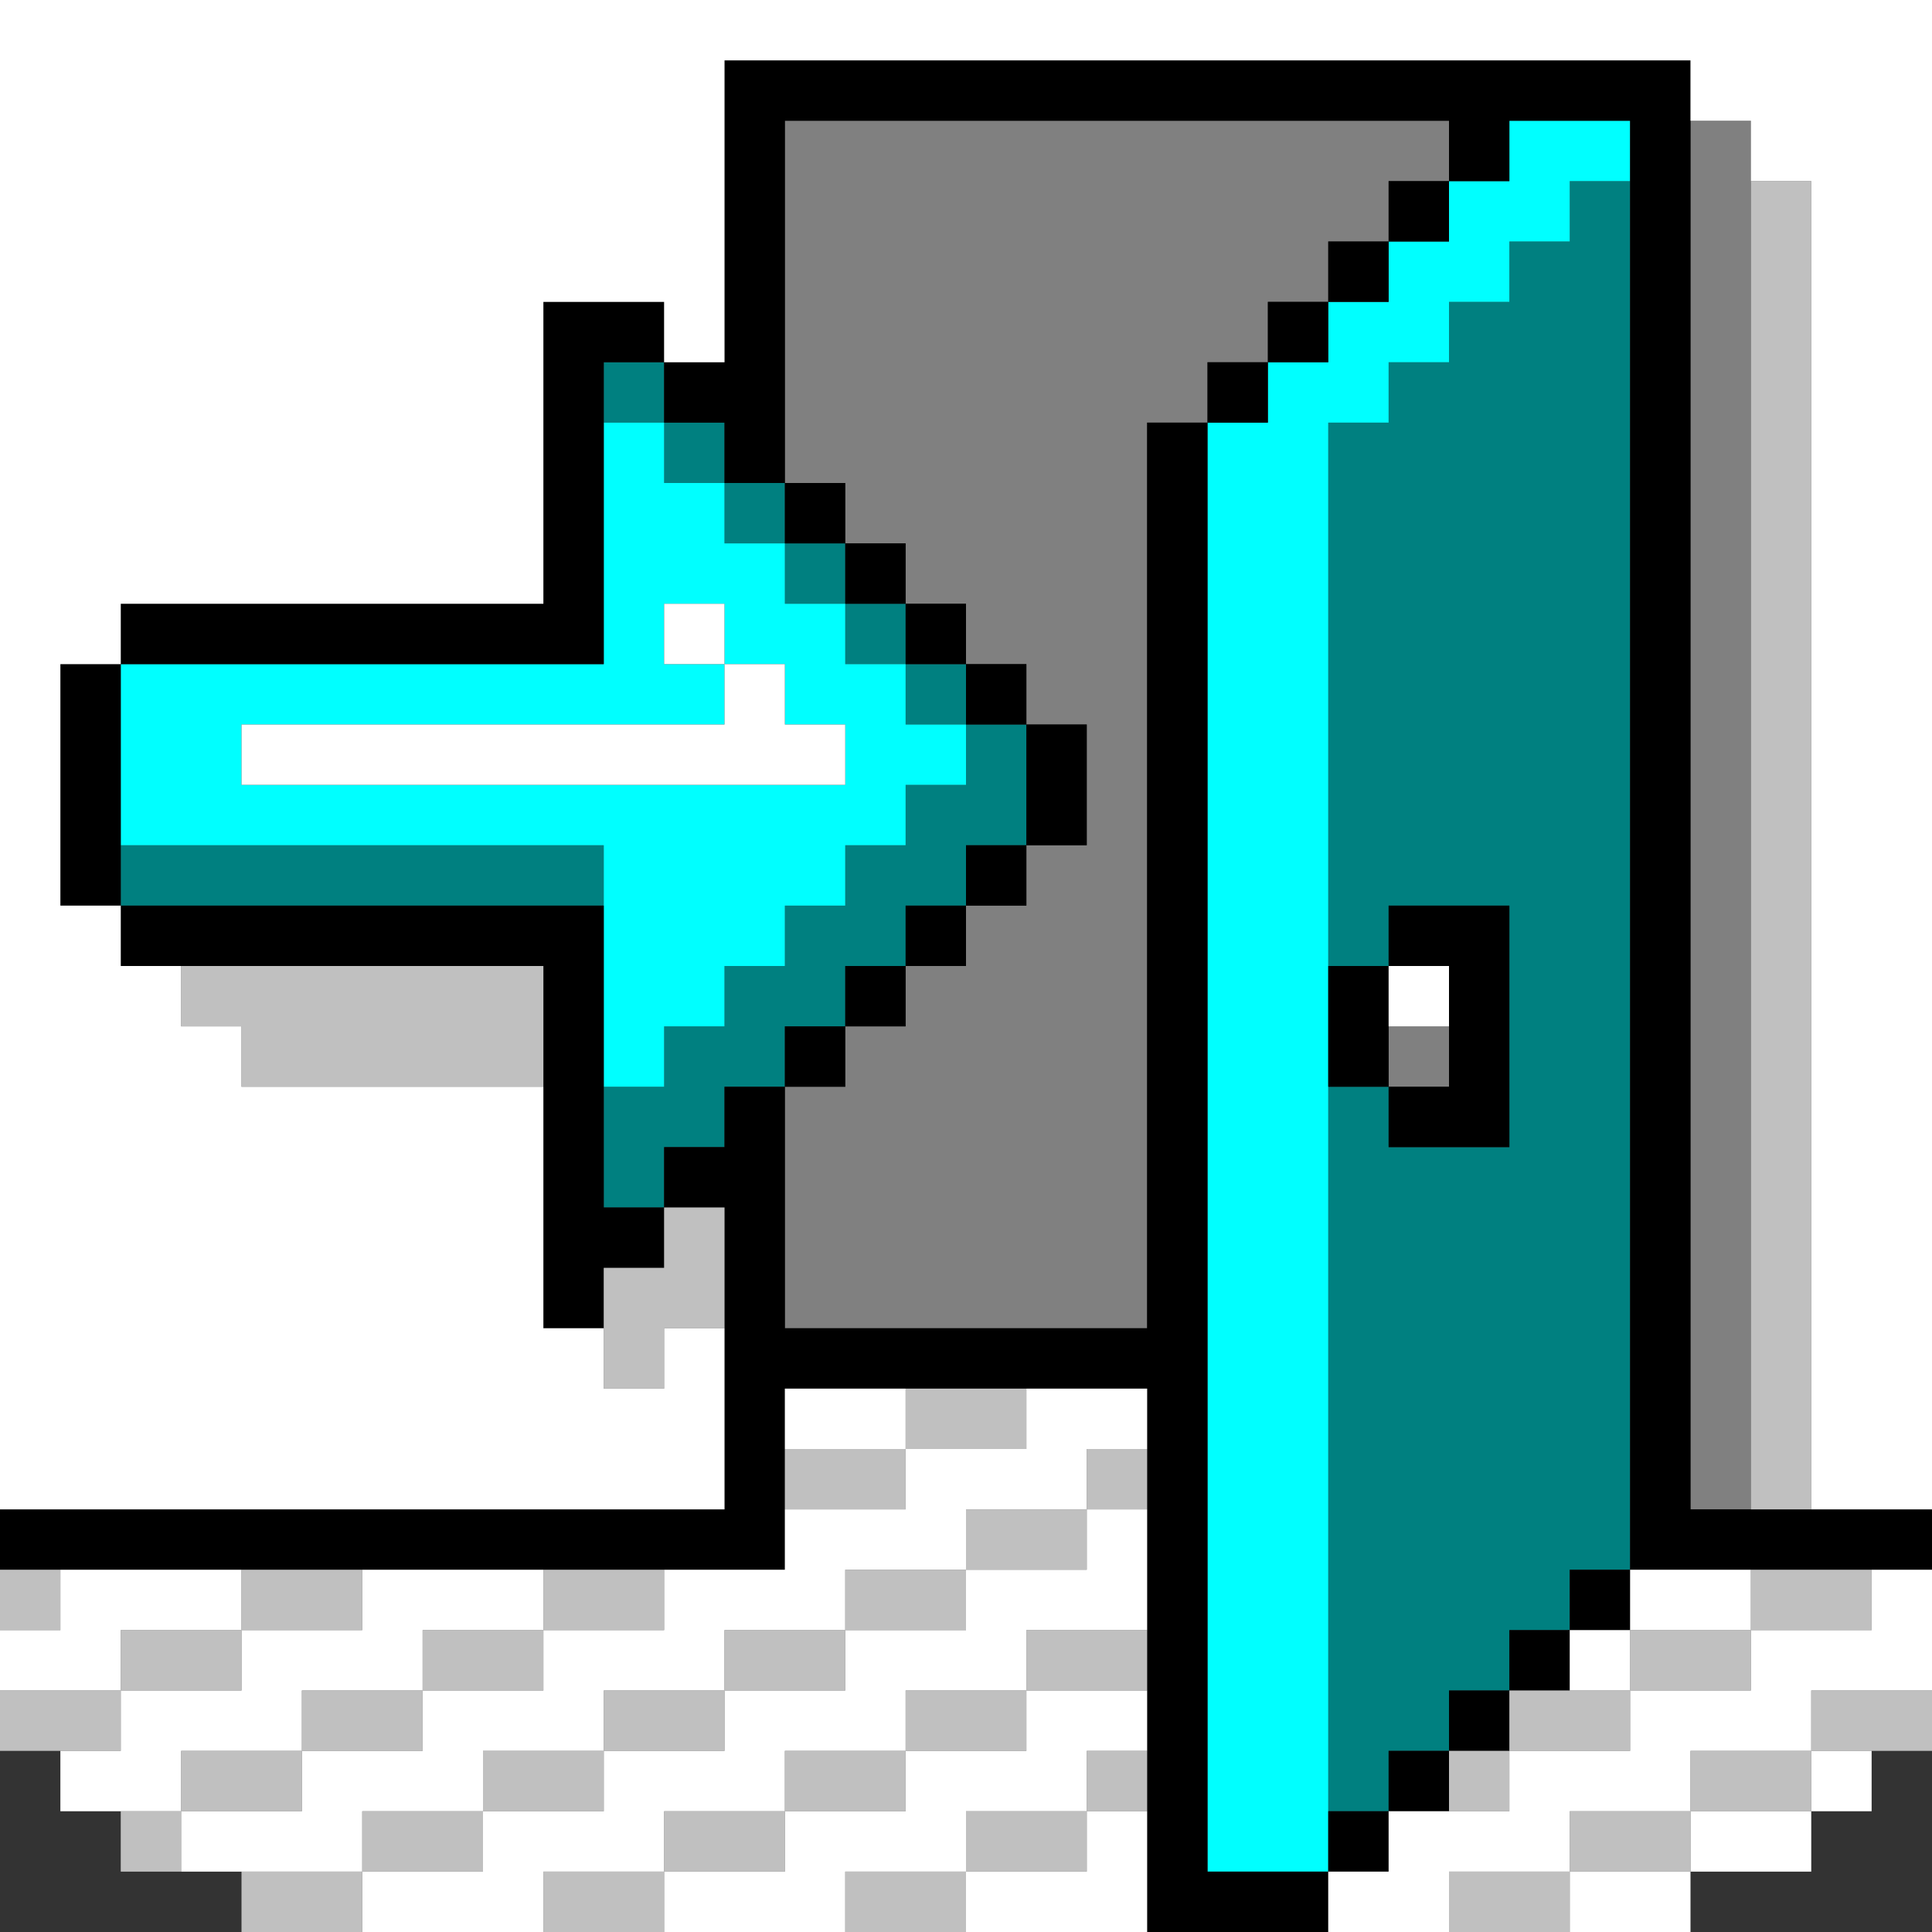 <?xml version="1.0" encoding="UTF-8" standalone="no"?>
<svg
   xmlns:dc="http://purl.org/dc/elements/1.1/"
   xmlns:cc="http://creativecommons.org/ns#"
   xmlns:rdf="http://www.w3.org/1999/02/22-rdf-syntax-ns#"
   xmlns:svg="http://www.w3.org/2000/svg"
   xmlns="http://www.w3.org/2000/svg"
   xmlns:sodipodi="http://sodipodi.sourceforge.net/DTD/sodipodi-0.dtd"
   xmlns:inkscape="http://www.inkscape.org/namespaces/inkscape"
   id="svg2024"
   width="128px"
   version="1.1"
   height="128px"
   sodipodi:docname="chicago95_tmp_file.svg"
   inkscape:version="0.92.4 (5da689c313, 2019-01-14)">
  <rect width="100%" height="100%" fill="#333333" stroke="none"/>
  <sodipodi:namedview
     pagecolor="#ffffff"
     bordercolor="#666666"
     borderopacity="1"
     objecttolerance="10"
     gridtolerance="10"
     guidetolerance="10"
     inkscape:pageopacity="0"
     inkscape:pageshadow="2"
     inkscape:window-width="640"
     inkscape:window-height="480"
     id="namedview1015"
     showgrid="false"
     inkscape:zoom="1.84375"
     inkscape:cx="64"
     inkscape:cy="64"
     inkscape:window-x="0"
     inkscape:window-y="0"
     inkscape:window-maximized="0"
     inkscape:current-layer="svg2024" />
  <defs
     id="defs2" />
  <path
     style="fill:#808080"
     d="M 52 8 L 52 12 L 52 16 L 52 20 L 52 24 L 52 28 L 52 32 L 56 32 L 56 36 L 60 36 L 60 40 L 64 40 L 64 44 L 68 44 L 68 48 L 72 48 L 72 52 L 72 56 L 68 56 L 68 60 L 64 60 L 64 64 L 60 64 L 60 68 L 56 68 L 56 72 L 52 72 L 52 76 L 52 80 L 52 84 L 52 88 L 56 88 L 60 88 L 64 88 L 68 88 L 72 88 L 76 88 L 76 84 L 76 80 L 76 76 L 76 72 L 76 68 L 76 64 L 76 60 L 76 56 L 76 52 L 76 48 L 76 44 L 76 40 L 76 36 L 76 32 L 76 28 L 80 28 L 80 24 L 84 24 L 84 20 L 88 20 L 88 16 L 92 16 L 92 12 L 96 12 L 96 8 L 92 8 L 88 8 L 84 8 L 80 8 L 76 8 L 72 8 L 68 8 L 64 8 L 60 8 L 56 8 L 52 8 z M 112 8 L 112 12 L 112 16 L 112 20 L 112 24 L 112 28 L 112 32 L 112 36 L 112 40 L 112 44 L 112 48 L 112 52 L 112 56 L 112 60 L 112 64 L 112 68 L 112 72 L 112 76 L 112 80 L 112 84 L 112 88 L 112 92 L 112 96 L 112 100 L 116 100 L 116 96 L 116 92 L 116 88 L 116 84 L 116 80 L 116 76 L 116 72 L 116 68 L 116 64 L 116 60 L 116 56 L 116 52 L 116 48 L 116 44 L 116 40 L 116 36 L 116 32 L 116 28 L 116 24 L 116 20 L 116 16 L 116 12 L 116 8 L 112 8 z M 92 68 L 92 72 L 96 72 L 96 68 L 92 68 z "
     id="rect1596" />
  <path
     style="fill:#008080"
     d="M 104 12 L 104 16 L 100 16 L 100 20 L 96 20 L 96 24 L 92 24 L 92 28 L 88 28 L 88 32 L 88 36 L 88 40 L 88 44 L 88 48 L 88 52 L 88 56 L 88 60 L 88 64 L 92 64 L 92 60 L 96 60 L 100 60 L 100 64 L 100 68 L 100 72 L 100 76 L 96 76 L 92 76 L 92 72 L 88 72 L 88 76 L 88 80 L 88 84 L 88 88 L 88 92 L 88 96 L 88 100 L 88 104 L 88 108 L 88 112 L 88 116 L 88 120 L 92 120 L 92 116 L 96 116 L 96 112 L 100 112 L 100 108 L 104 108 L 104 104 L 108 104 L 108 100 L 108 96 L 108 92 L 108 88 L 108 84 L 108 80 L 108 76 L 108 72 L 108 68 L 108 64 L 108 60 L 108 56 L 108 52 L 108 48 L 108 44 L 108 40 L 108 36 L 108 32 L 108 28 L 108 24 L 108 20 L 108 16 L 108 12 L 104 12 z M 40 24 L 40 28 L 44 28 L 44 24 L 40 24 z M 44 28 L 44 32 L 48 32 L 48 28 L 44 28 z M 48 32 L 48 36 L 52 36 L 52 32 L 48 32 z M 52 36 L 52 40 L 56 40 L 56 36 L 52 36 z M 56 40 L 56 44 L 60 44 L 60 40 L 56 40 z M 60 44 L 60 48 L 64 48 L 64 44 L 60 44 z M 64 48 L 64 52 L 60 52 L 60 56 L 56 56 L 56 60 L 52 60 L 52 64 L 48 64 L 48 68 L 44 68 L 44 72 L 40 72 L 40 76 L 40 80 L 44 80 L 44 76 L 48 76 L 48 72 L 52 72 L 52 68 L 56 68 L 56 64 L 60 64 L 60 60 L 64 60 L 64 56 L 68 56 L 68 52 L 68 48 L 64 48 z M 8 56 L 8 60 L 12 60 L 16 60 L 20 60 L 24 60 L 28 60 L 32 60 L 36 60 L 40 60 L 40 56 L 36 56 L 32 56 L 28 56 L 24 56 L 20 56 L 16 56 L 12 56 L 8 56 z "
     id="rect1902" />
  <path
     style="fill:#00ffff"
     d="M 100 8 L 100 12 L 96 12 L 96 16 L 92 16 L 92 20 L 88 20 L 88 24 L 84 24 L 84 28 L 80 28 L 80 32 L 80 36 L 80 40 L 80 44 L 80 48 L 80 52 L 80 56 L 80 60 L 80 64 L 80 68 L 80 72 L 80 76 L 80 80 L 80 84 L 80 88 L 80 92 L 80 96 L 80 100 L 80 104 L 80 108 L 80 112 L 80 116 L 80 120 L 80 124 L 84 124 L 88 124 L 88 120 L 88 116 L 88 112 L 88 108 L 88 104 L 88 100 L 88 96 L 88 92 L 88 88 L 88 84 L 88 80 L 88 76 L 88 72 L 88 68 L 88 64 L 88 60 L 88 56 L 88 52 L 88 48 L 88 44 L 88 40 L 88 36 L 88 32 L 88 28 L 92 28 L 92 24 L 96 24 L 96 20 L 100 20 L 100 16 L 104 16 L 104 12 L 108 12 L 108 8 L 104 8 L 100 8 z M 40 28 L 40 32 L 40 36 L 40 40 L 40 44 L 36 44 L 32 44 L 28 44 L 24 44 L 20 44 L 16 44 L 12 44 L 8 44 L 8 48 L 8 52 L 8 56 L 12 56 L 16 56 L 20 56 L 24 56 L 28 56 L 32 56 L 36 56 L 40 56 L 40 60 L 40 64 L 40 68 L 40 72 L 44 72 L 44 68 L 48 68 L 48 64 L 52 64 L 52 60 L 56 60 L 56 56 L 60 56 L 60 52 L 64 52 L 64 48 L 60 48 L 60 44 L 56 44 L 56 40 L 52 40 L 52 36 L 48 36 L 48 32 L 44 32 L 44 28 L 40 28 z M 44 40 L 48 40 L 48 44 L 52 44 L 52 48 L 56 48 L 56 52 L 52 52 L 48 52 L 44 52 L 40 52 L 36 52 L 32 52 L 28 52 L 24 52 L 20 52 L 16 52 L 16 48 L 20 48 L 24 48 L 28 48 L 32 48 L 36 48 L 40 48 L 44 48 L 48 48 L 48 44 L 44 44 L 44 40 z "
     id="rect1958" />
  <path
     style="fill:#000000"
     d="M 48 4 L 48 8 L 48 12 L 48 16 L 48 20 L 48 24 L 44 24 L 44 28 L 48 28 L 48 32 L 52 32 L 52 28 L 52 24 L 52 20 L 52 16 L 52 12 L 52 8 L 56 8 L 60 8 L 64 8 L 68 8 L 72 8 L 76 8 L 80 8 L 84 8 L 88 8 L 92 8 L 96 8 L 96 12 L 100 12 L 100 8 L 104 8 L 108 8 L 108 12 L 108 16 L 108 20 L 108 24 L 108 28 L 108 32 L 108 36 L 108 40 L 108 44 L 108 48 L 108 52 L 108 56 L 108 60 L 108 64 L 108 68 L 108 72 L 108 76 L 108 80 L 108 84 L 108 88 L 108 92 L 108 96 L 108 100 L 108 104 L 112 104 L 116 104 L 120 104 L 124 104 L 128 104 L 128 100 L 124 100 L 120 100 L 116 100 L 112 100 L 112 96 L 112 92 L 112 88 L 112 84 L 112 80 L 112 76 L 112 72 L 112 68 L 112 64 L 112 60 L 112 56 L 112 52 L 112 48 L 112 44 L 112 40 L 112 36 L 112 32 L 112 28 L 112 24 L 112 20 L 112 16 L 112 12 L 112 8 L 112 4 L 108 4 L 104 4 L 100 4 L 96 4 L 92 4 L 88 4 L 84 4 L 80 4 L 76 4 L 72 4 L 68 4 L 64 4 L 60 4 L 56 4 L 52 4 L 48 4 z M 108 104 L 104 104 L 104 108 L 108 108 L 108 104 z M 104 108 L 100 108 L 100 112 L 104 112 L 104 108 z M 100 112 L 96 112 L 96 116 L 100 116 L 100 112 z M 96 116 L 92 116 L 92 120 L 96 120 L 96 116 z M 92 120 L 88 120 L 88 124 L 92 124 L 92 120 z M 88 124 L 84 124 L 80 124 L 80 120 L 80 116 L 80 112 L 80 108 L 80 104 L 80 100 L 80 96 L 80 92 L 80 88 L 80 84 L 80 80 L 80 76 L 80 72 L 80 68 L 80 64 L 80 60 L 80 56 L 80 52 L 80 48 L 80 44 L 80 40 L 80 36 L 80 32 L 80 28 L 76 28 L 76 32 L 76 36 L 76 40 L 76 44 L 76 48 L 76 52 L 76 56 L 76 60 L 76 64 L 76 68 L 76 72 L 76 76 L 76 80 L 76 84 L 76 88 L 72 88 L 68 88 L 64 88 L 60 88 L 56 88 L 52 88 L 52 84 L 52 80 L 52 76 L 52 72 L 48 72 L 48 76 L 44 76 L 44 80 L 48 80 L 48 84 L 48 88 L 48 92 L 48 96 L 48 100 L 44 100 L 40 100 L 36 100 L 32 100 L 28 100 L 24 100 L 20 100 L 16 100 L 12 100 L 8 100 L 4 100 L 0 100 L 0 104 L 4 104 L 8 104 L 12 104 L 16 104 L 20 104 L 24 104 L 28 104 L 32 104 L 36 104 L 40 104 L 44 104 L 48 104 L 52 104 L 52 100 L 52 96 L 52 92 L 56 92 L 60 92 L 64 92 L 68 92 L 72 92 L 76 92 L 76 96 L 76 100 L 76 104 L 76 108 L 76 112 L 76 116 L 76 120 L 76 124 L 76 128 L 80 128 L 84 128 L 88 128 L 88 124 z M 44 80 L 40 80 L 40 76 L 40 72 L 40 68 L 40 64 L 40 60 L 36 60 L 32 60 L 28 60 L 24 60 L 20 60 L 16 60 L 12 60 L 8 60 L 8 64 L 12 64 L 16 64 L 20 64 L 24 64 L 28 64 L 32 64 L 36 64 L 36 68 L 36 72 L 36 76 L 36 80 L 36 84 L 36 88 L 40 88 L 40 84 L 44 84 L 44 80 z M 8 60 L 8 56 L 8 52 L 8 48 L 8 44 L 4 44 L 4 48 L 4 52 L 4 56 L 4 60 L 8 60 z M 8 44 L 12 44 L 16 44 L 20 44 L 24 44 L 28 44 L 32 44 L 36 44 L 40 44 L 40 40 L 40 36 L 40 32 L 40 28 L 40 24 L 44 24 L 44 20 L 40 20 L 36 20 L 36 24 L 36 28 L 36 32 L 36 36 L 36 40 L 32 40 L 28 40 L 24 40 L 20 40 L 16 40 L 12 40 L 8 40 L 8 44 z M 52 72 L 56 72 L 56 68 L 52 68 L 52 72 z M 56 68 L 60 68 L 60 64 L 56 64 L 56 68 z M 60 64 L 64 64 L 64 60 L 60 60 L 60 64 z M 64 60 L 68 60 L 68 56 L 64 56 L 64 60 z M 68 56 L 72 56 L 72 52 L 72 48 L 68 48 L 68 52 L 68 56 z M 68 48 L 68 44 L 64 44 L 64 48 L 68 48 z M 64 44 L 64 40 L 60 40 L 60 44 L 64 44 z M 60 40 L 60 36 L 56 36 L 56 40 L 60 40 z M 56 36 L 56 32 L 52 32 L 52 36 L 56 36 z M 80 28 L 84 28 L 84 24 L 80 24 L 80 28 z M 84 24 L 88 24 L 88 20 L 84 20 L 84 24 z M 88 20 L 92 20 L 92 16 L 88 16 L 88 20 z M 92 16 L 96 16 L 96 12 L 92 12 L 92 16 z M 92 60 L 92 64 L 96 64 L 96 68 L 96 72 L 92 72 L 92 76 L 96 76 L 100 76 L 100 72 L 100 68 L 100 64 L 100 60 L 96 60 L 92 60 z M 92 72 L 92 68 L 92 64 L 88 64 L 88 68 L 88 72 L 92 72 z "
     id="rect2010" />
  <path
     style="fill:#c0c0c0"
     d="M 116 12 L 116 16 L 116 20 L 116 24 L 116 28 L 116 32 L 116 36 L 116 40 L 116 44 L 116 48 L 116 52 L 116 56 L 116 60 L 116 64 L 116 68 L 116 72 L 116 76 L 116 80 L 116 84 L 116 88 L 116 92 L 116 96 L 116 100 L 120 100 L 120 96 L 120 92 L 120 88 L 120 84 L 120 80 L 120 76 L 120 72 L 120 68 L 120 64 L 120 60 L 120 56 L 120 52 L 120 48 L 120 44 L 120 40 L 120 36 L 120 32 L 120 28 L 120 24 L 120 20 L 120 16 L 120 12 L 116 12 z M 12 64 L 12 68 L 16 68 L 16 72 L 20 72 L 24 72 L 28 72 L 32 72 L 36 72 L 36 68 L 36 64 L 32 64 L 28 64 L 24 64 L 20 64 L 16 64 L 12 64 z M 44 80 L 44 84 L 40 84 L 40 88 L 40 92 L 44 92 L 44 88 L 48 88 L 48 84 L 48 80 L 44 80 z M 60 92 L 60 96 L 64 96 L 68 96 L 68 92 L 64 92 L 60 92 z M 60 96 L 56 96 L 52 96 L 52 100 L 56 100 L 60 100 L 60 96 z M 72 96 L 72 100 L 76 100 L 76 96 L 72 96 z M 72 100 L 68 100 L 64 100 L 64 104 L 68 104 L 72 104 L 72 100 z M 64 104 L 60 104 L 56 104 L 56 108 L 60 108 L 64 108 L 64 104 z M 56 108 L 52 108 L 48 108 L 48 112 L 52 112 L 56 112 L 56 108 z M 48 112 L 44 112 L 40 112 L 40 116 L 44 116 L 48 116 L 48 112 z M 40 116 L 36 116 L 32 116 L 32 120 L 36 120 L 40 120 L 40 116 z M 32 120 L 28 120 L 24 120 L 24 124 L 28 124 L 32 124 L 32 120 z M 24 124 L 20 124 L 16 124 L 16 128 L 20 128 L 24 128 L 24 124 z M 0 104 L 0 108 L 4 108 L 4 104 L 0 104 z M 16 104 L 16 108 L 20 108 L 24 108 L 24 104 L 20 104 L 16 104 z M 16 108 L 12 108 L 8 108 L 8 112 L 12 112 L 16 112 L 16 108 z M 8 112 L 4 112 L 0 112 L 0 116 L 4 116 L 8 116 L 8 112 z M 36 104 L 36 108 L 40 108 L 44 108 L 44 104 L 40 104 L 36 104 z M 36 108 L 32 108 L 28 108 L 28 112 L 32 112 L 36 112 L 36 108 z M 28 112 L 24 112 L 20 112 L 20 116 L 24 116 L 28 116 L 28 112 z M 20 116 L 16 116 L 12 116 L 12 120 L 16 120 L 20 120 L 20 116 z M 12 120 L 8 120 L 8 124 L 12 124 L 12 120 z M 116 104 L 116 108 L 120 108 L 124 108 L 124 104 L 120 104 L 116 104 z M 116 108 L 112 108 L 108 108 L 108 112 L 112 112 L 116 112 L 116 108 z M 108 112 L 104 112 L 100 112 L 100 116 L 104 116 L 108 116 L 108 112 z M 100 116 L 96 116 L 96 120 L 100 120 L 100 116 z M 68 108 L 68 112 L 72 112 L 76 112 L 76 108 L 72 108 L 68 108 z M 68 112 L 64 112 L 60 112 L 60 116 L 64 116 L 68 116 L 68 112 z M 60 116 L 56 116 L 52 116 L 52 120 L 56 120 L 60 120 L 60 116 z M 52 120 L 48 120 L 44 120 L 44 124 L 48 124 L 52 124 L 52 120 z M 44 124 L 40 124 L 36 124 L 36 128 L 40 128 L 44 128 L 44 124 z M 120 112 L 120 116 L 124 116 L 128 116 L 128 112 L 124 112 L 120 112 z M 120 116 L 116 116 L 112 116 L 112 120 L 116 120 L 120 120 L 120 116 z M 112 120 L 108 120 L 104 120 L 104 124 L 108 124 L 112 124 L 112 120 z M 104 124 L 100 124 L 96 124 L 96 128 L 100 128 L 104 128 L 104 124 z M 72 116 L 72 120 L 76 120 L 76 116 L 72 116 z M 72 120 L 68 120 L 64 120 L 64 124 L 68 124 L 72 124 L 72 120 z M 64 124 L 60 124 L 56 124 L 56 128 L 60 128 L 64 128 L 64 124 z "
     id="rect2018" />
  <path
     style="fill:#ffffff"
     d="M 0 0 L 0 4 L 0 8 L 0 12 L 0 16 L 0 20 L 0 24 L 0 28 L 0 32 L 0 36 L 0 40 L 0 44 L 0 48 L 0 52 L 0 56 L 0 60 L 0 64 L 0 68 L 0 72 L 0 76 L 0 80 L 0 84 L 0 88 L 0 92 L 0 96 L 0 100 L 4 100 L 8 100 L 12 100 L 16 100 L 20 100 L 24 100 L 28 100 L 32 100 L 36 100 L 40 100 L 44 100 L 48 100 L 48 96 L 48 92 L 48 88 L 44 88 L 44 92 L 40 92 L 40 88 L 36 88 L 36 84 L 36 80 L 36 76 L 36 72 L 32 72 L 28 72 L 24 72 L 20 72 L 16 72 L 16 68 L 12 68 L 12 64 L 8 64 L 8 60 L 4 60 L 4 56 L 4 52 L 4 48 L 4 44 L 8 44 L 8 40 L 12 40 L 16 40 L 20 40 L 24 40 L 28 40 L 32 40 L 36 40 L 36 36 L 36 32 L 36 28 L 36 24 L 36 20 L 40 20 L 44 20 L 44 24 L 48 24 L 48 20 L 48 16 L 48 12 L 48 8 L 48 4 L 52 4 L 56 4 L 60 4 L 64 4 L 68 4 L 72 4 L 76 4 L 80 4 L 84 4 L 88 4 L 92 4 L 96 4 L 100 4 L 104 4 L 108 4 L 112 4 L 112 8 L 116 8 L 116 12 L 120 12 L 120 16 L 120 20 L 120 24 L 120 28 L 120 32 L 120 36 L 120 40 L 120 44 L 120 48 L 120 52 L 120 56 L 120 60 L 120 64 L 120 68 L 120 72 L 120 76 L 120 80 L 120 84 L 120 88 L 120 92 L 120 96 L 120 100 L 124 100 L 128 100 L 128 96 L 128 92 L 128 88 L 128 84 L 128 80 L 128 76 L 128 72 L 128 68 L 128 64 L 128 60 L 128 56 L 128 52 L 128 48 L 128 44 L 128 40 L 128 36 L 128 32 L 128 28 L 128 24 L 128 20 L 128 16 L 128 12 L 128 8 L 128 4 L 128 0 L 124 0 L 120 0 L 116 0 L 112 0 L 108 0 L 104 0 L 100 0 L 96 0 L 92 0 L 88 0 L 84 0 L 80 0 L 76 0 L 72 0 L 68 0 L 64 0 L 60 0 L 56 0 L 52 0 L 48 0 L 44 0 L 40 0 L 36 0 L 32 0 L 28 0 L 24 0 L 20 0 L 16 0 L 12 0 L 8 0 L 4 0 L 0 0 z M 44 40 L 44 44 L 48 44 L 48 40 L 44 40 z M 48 44 L 48 48 L 44 48 L 40 48 L 36 48 L 32 48 L 28 48 L 24 48 L 20 48 L 16 48 L 16 52 L 20 52 L 24 52 L 28 52 L 32 52 L 36 52 L 40 52 L 44 52 L 48 52 L 52 52 L 56 52 L 56 48 L 52 48 L 52 44 L 48 44 z M 92 64 L 92 68 L 96 68 L 96 64 L 92 64 z M 52 92 L 52 96 L 56 96 L 60 96 L 60 92 L 56 92 L 52 92 z M 60 96 L 60 100 L 56 100 L 52 100 L 52 104 L 48 104 L 44 104 L 44 108 L 40 108 L 36 108 L 36 112 L 32 112 L 28 112 L 28 116 L 24 116 L 20 116 L 20 120 L 16 120 L 12 120 L 12 124 L 16 124 L 20 124 L 24 124 L 24 120 L 28 120 L 32 120 L 32 116 L 36 116 L 40 116 L 40 112 L 44 112 L 48 112 L 48 108 L 52 108 L 56 108 L 56 104 L 60 104 L 64 104 L 64 100 L 68 100 L 72 100 L 72 96 L 76 96 L 76 92 L 72 92 L 68 92 L 68 96 L 64 96 L 60 96 z M 72 100 L 72 104 L 68 104 L 64 104 L 64 108 L 60 108 L 56 108 L 56 112 L 52 112 L 48 112 L 48 116 L 44 116 L 40 116 L 40 120 L 36 120 L 32 120 L 32 124 L 28 124 L 24 124 L 24 128 L 28 128 L 32 128 L 36 128 L 36 124 L 40 124 L 44 124 L 44 120 L 48 120 L 52 120 L 52 116 L 56 116 L 60 116 L 60 112 L 64 112 L 68 112 L 68 108 L 72 108 L 76 108 L 76 104 L 76 100 L 72 100 z M 68 112 L 68 116 L 64 116 L 60 116 L 60 120 L 56 120 L 52 120 L 52 124 L 48 124 L 44 124 L 44 128 L 48 128 L 52 128 L 56 128 L 56 124 L 60 124 L 64 124 L 64 120 L 68 120 L 72 120 L 72 116 L 76 116 L 76 112 L 72 112 L 68 112 z M 72 120 L 72 124 L 68 124 L 64 124 L 64 128 L 68 128 L 72 128 L 76 128 L 76 124 L 76 120 L 72 120 z M 12 120 L 12 116 L 16 116 L 20 116 L 20 112 L 24 112 L 28 112 L 28 108 L 32 108 L 36 108 L 36 104 L 32 104 L 28 104 L 24 104 L 24 108 L 20 108 L 16 108 L 16 112 L 12 112 L 8 112 L 8 116 L 4 116 L 4 120 L 8 120 L 12 120 z M 8 112 L 8 108 L 12 108 L 16 108 L 16 104 L 12 104 L 8 104 L 4 104 L 4 108 L 0 108 L 0 112 L 4 112 L 8 112 z M 108 104 L 108 108 L 112 108 L 116 108 L 116 104 L 112 104 L 108 104 z M 116 108 L 116 112 L 112 112 L 108 112 L 108 116 L 104 116 L 100 116 L 100 120 L 96 120 L 92 120 L 92 124 L 88 124 L 88 128 L 92 128 L 96 128 L 96 124 L 100 124 L 104 124 L 104 120 L 108 120 L 112 120 L 112 116 L 116 116 L 120 116 L 120 112 L 124 112 L 128 112 L 128 108 L 128 104 L 124 104 L 124 108 L 120 108 L 116 108 z M 120 116 L 120 120 L 124 120 L 124 116 L 120 116 z M 120 120 L 116 120 L 112 120 L 112 124 L 116 124 L 120 124 L 120 120 z M 112 124 L 108 124 L 104 124 L 104 128 L 108 128 L 112 128 L 112 124 z M 108 112 L 108 108 L 104 108 L 104 112 L 108 112 z "
     id="rect2022" />
</svg>
